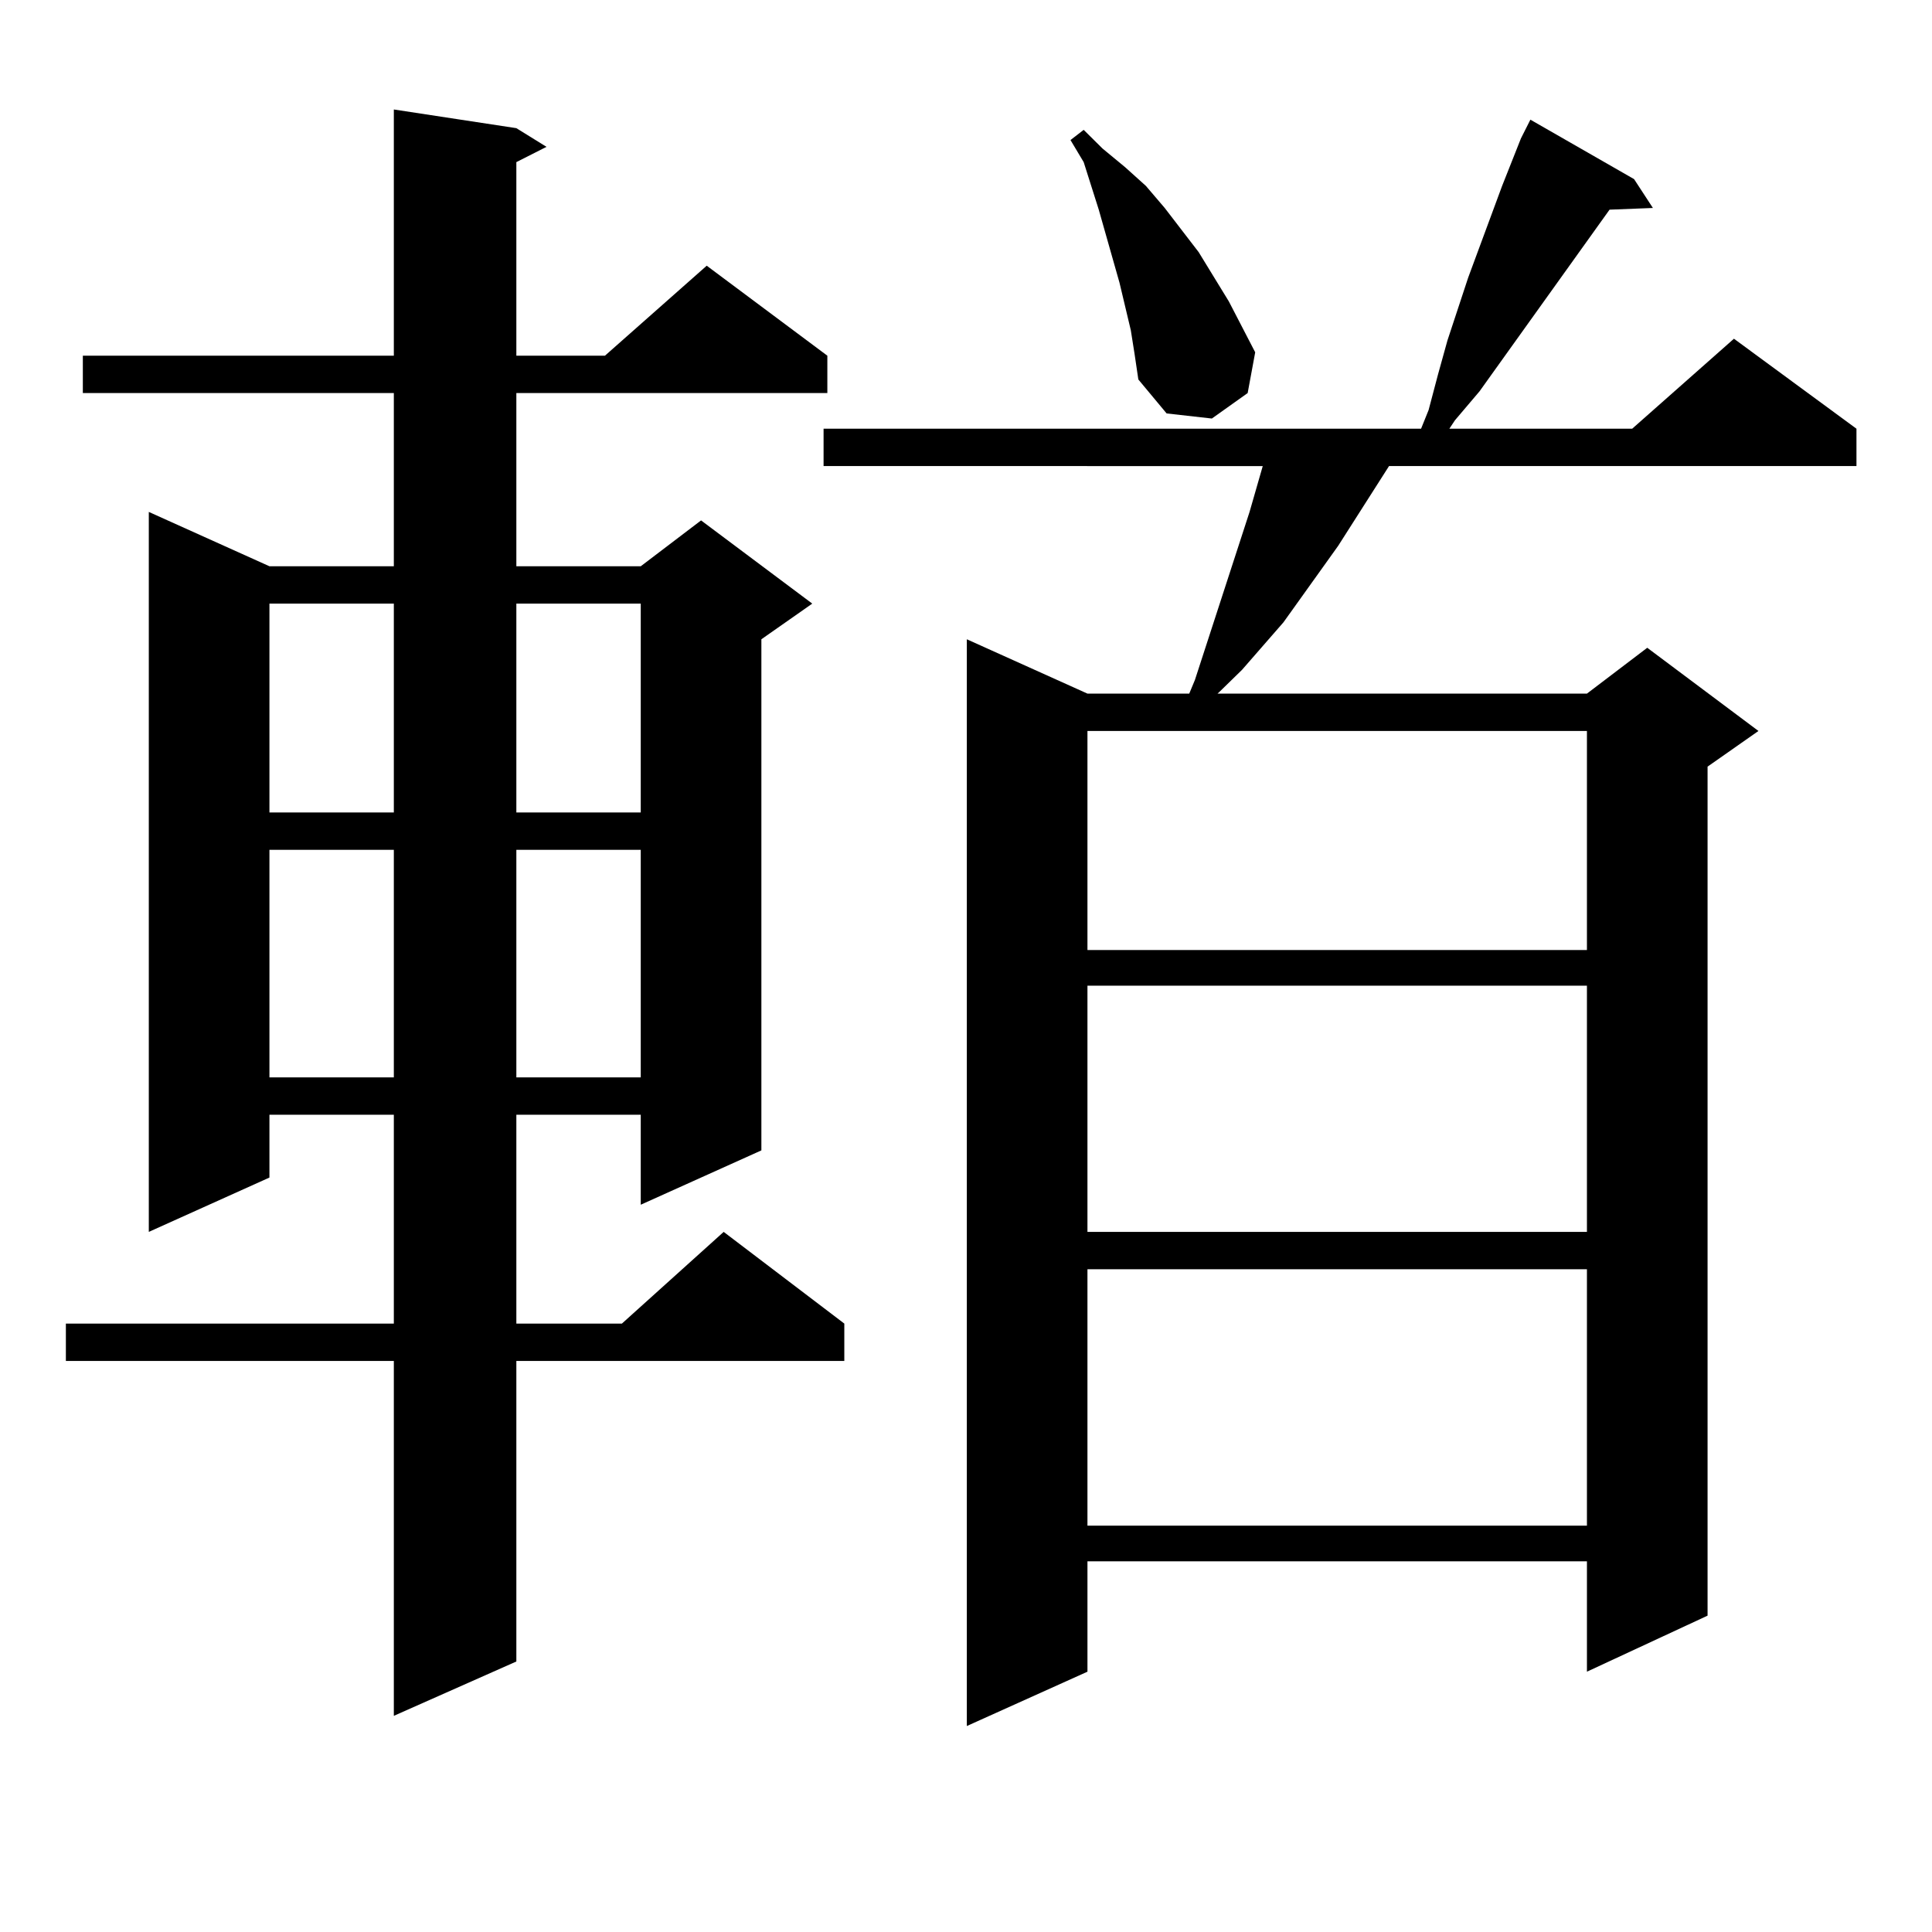 <?xml version="1.0" encoding="utf-8"?>
<!-- Generator: Adobe Illustrator 16.0.0, SVG Export Plug-In . SVG Version: 6.00 Build 0)  -->
<!DOCTYPE svg PUBLIC "-//W3C//DTD SVG 1.1//EN" "http://www.w3.org/Graphics/SVG/1.1/DTD/svg11.dtd">
<svg version="1.1" id="图层_1" xmlns="http://www.w3.org/2000/svg" xmlns:xlink="http://www.w3.org/1999/xlink" x="0px" y="0px"
	 width="1000px" height="1000px" viewBox="0 0 1000 1000" enable-background="new 0 0 1000 1000" xml:space="preserve">
<path d="M267.262,66.336l15.609,9.668l-15.609,7.91v100.195h45.853l52.682-46.582l62.438,46.582v19.336H267.262v89.648h64.389
	l31.219-23.73l57.56,43.066l-26.341,18.457v264.551l-62.438,28.125V576.98h-64.389v108.105h54.633l52.682-47.461l62.438,47.461
	v19.336H267.262v155.566l-63.413,28.125V704.422H34.097v-19.336h169.752V576.98H139.46v32.52l-62.438,28.125V264.969l62.438,28.125
	h64.389v-89.648H42.877v-19.336h160.972V56.668L267.262,66.336z M139.46,312.43v108.105h64.389V312.43H139.46z M139.46,439.871
	v117.773h64.389V439.871H139.46z M267.262,312.43v108.105h64.389V312.43H267.262z M267.262,439.871v117.773h64.389V439.871H267.262z
	 M787.249,71.609l4.878-9.668l53.657,30.762l9.756,14.941l-22.438,0.879l-67.315,94.043l-12.683,14.941l-2.927,4.395h94.632
	l52.682-46.582l63.413,46.582v19.336H718.958l-26.341,41.309l-28.292,39.551l-21.463,24.609l-11.707,11.426l-0.976,0.879h191.215
	l31.219-23.73l57.56,43.066l-26.341,18.457v439.453l-62.438,29.004v-57.129h-258.53v57.129l-62.438,28.125v-562.5l62.438,28.125
	h52.682l2.927-7.031l28.292-87.012l6.829-23.73H426.282v-19.336h309.261l3.902-9.668l4.878-18.457l4.878-17.578l10.731-32.52
	l17.561-47.461L787.249,71.609z M585.303,170.926l-5.854-24.609l-10.731-37.793l-7.805-24.609l-6.829-11.426l6.829-5.273
	l9.756,9.668l11.707,9.668l10.731,9.668l9.756,11.426l17.561,22.852l15.609,25.488l13.658,26.367l-3.902,21.094l-18.536,13.184
	l-23.414-2.637l-14.634-17.578l-1.951-13.184L585.303,170.926z M562.864,378.348v113.379h258.53V378.348H562.864z M562.864,510.184
	v127.441h258.53V510.184H562.864z M562.864,656.961v132.715h258.53V656.961H562.864z"/>
</svg>
